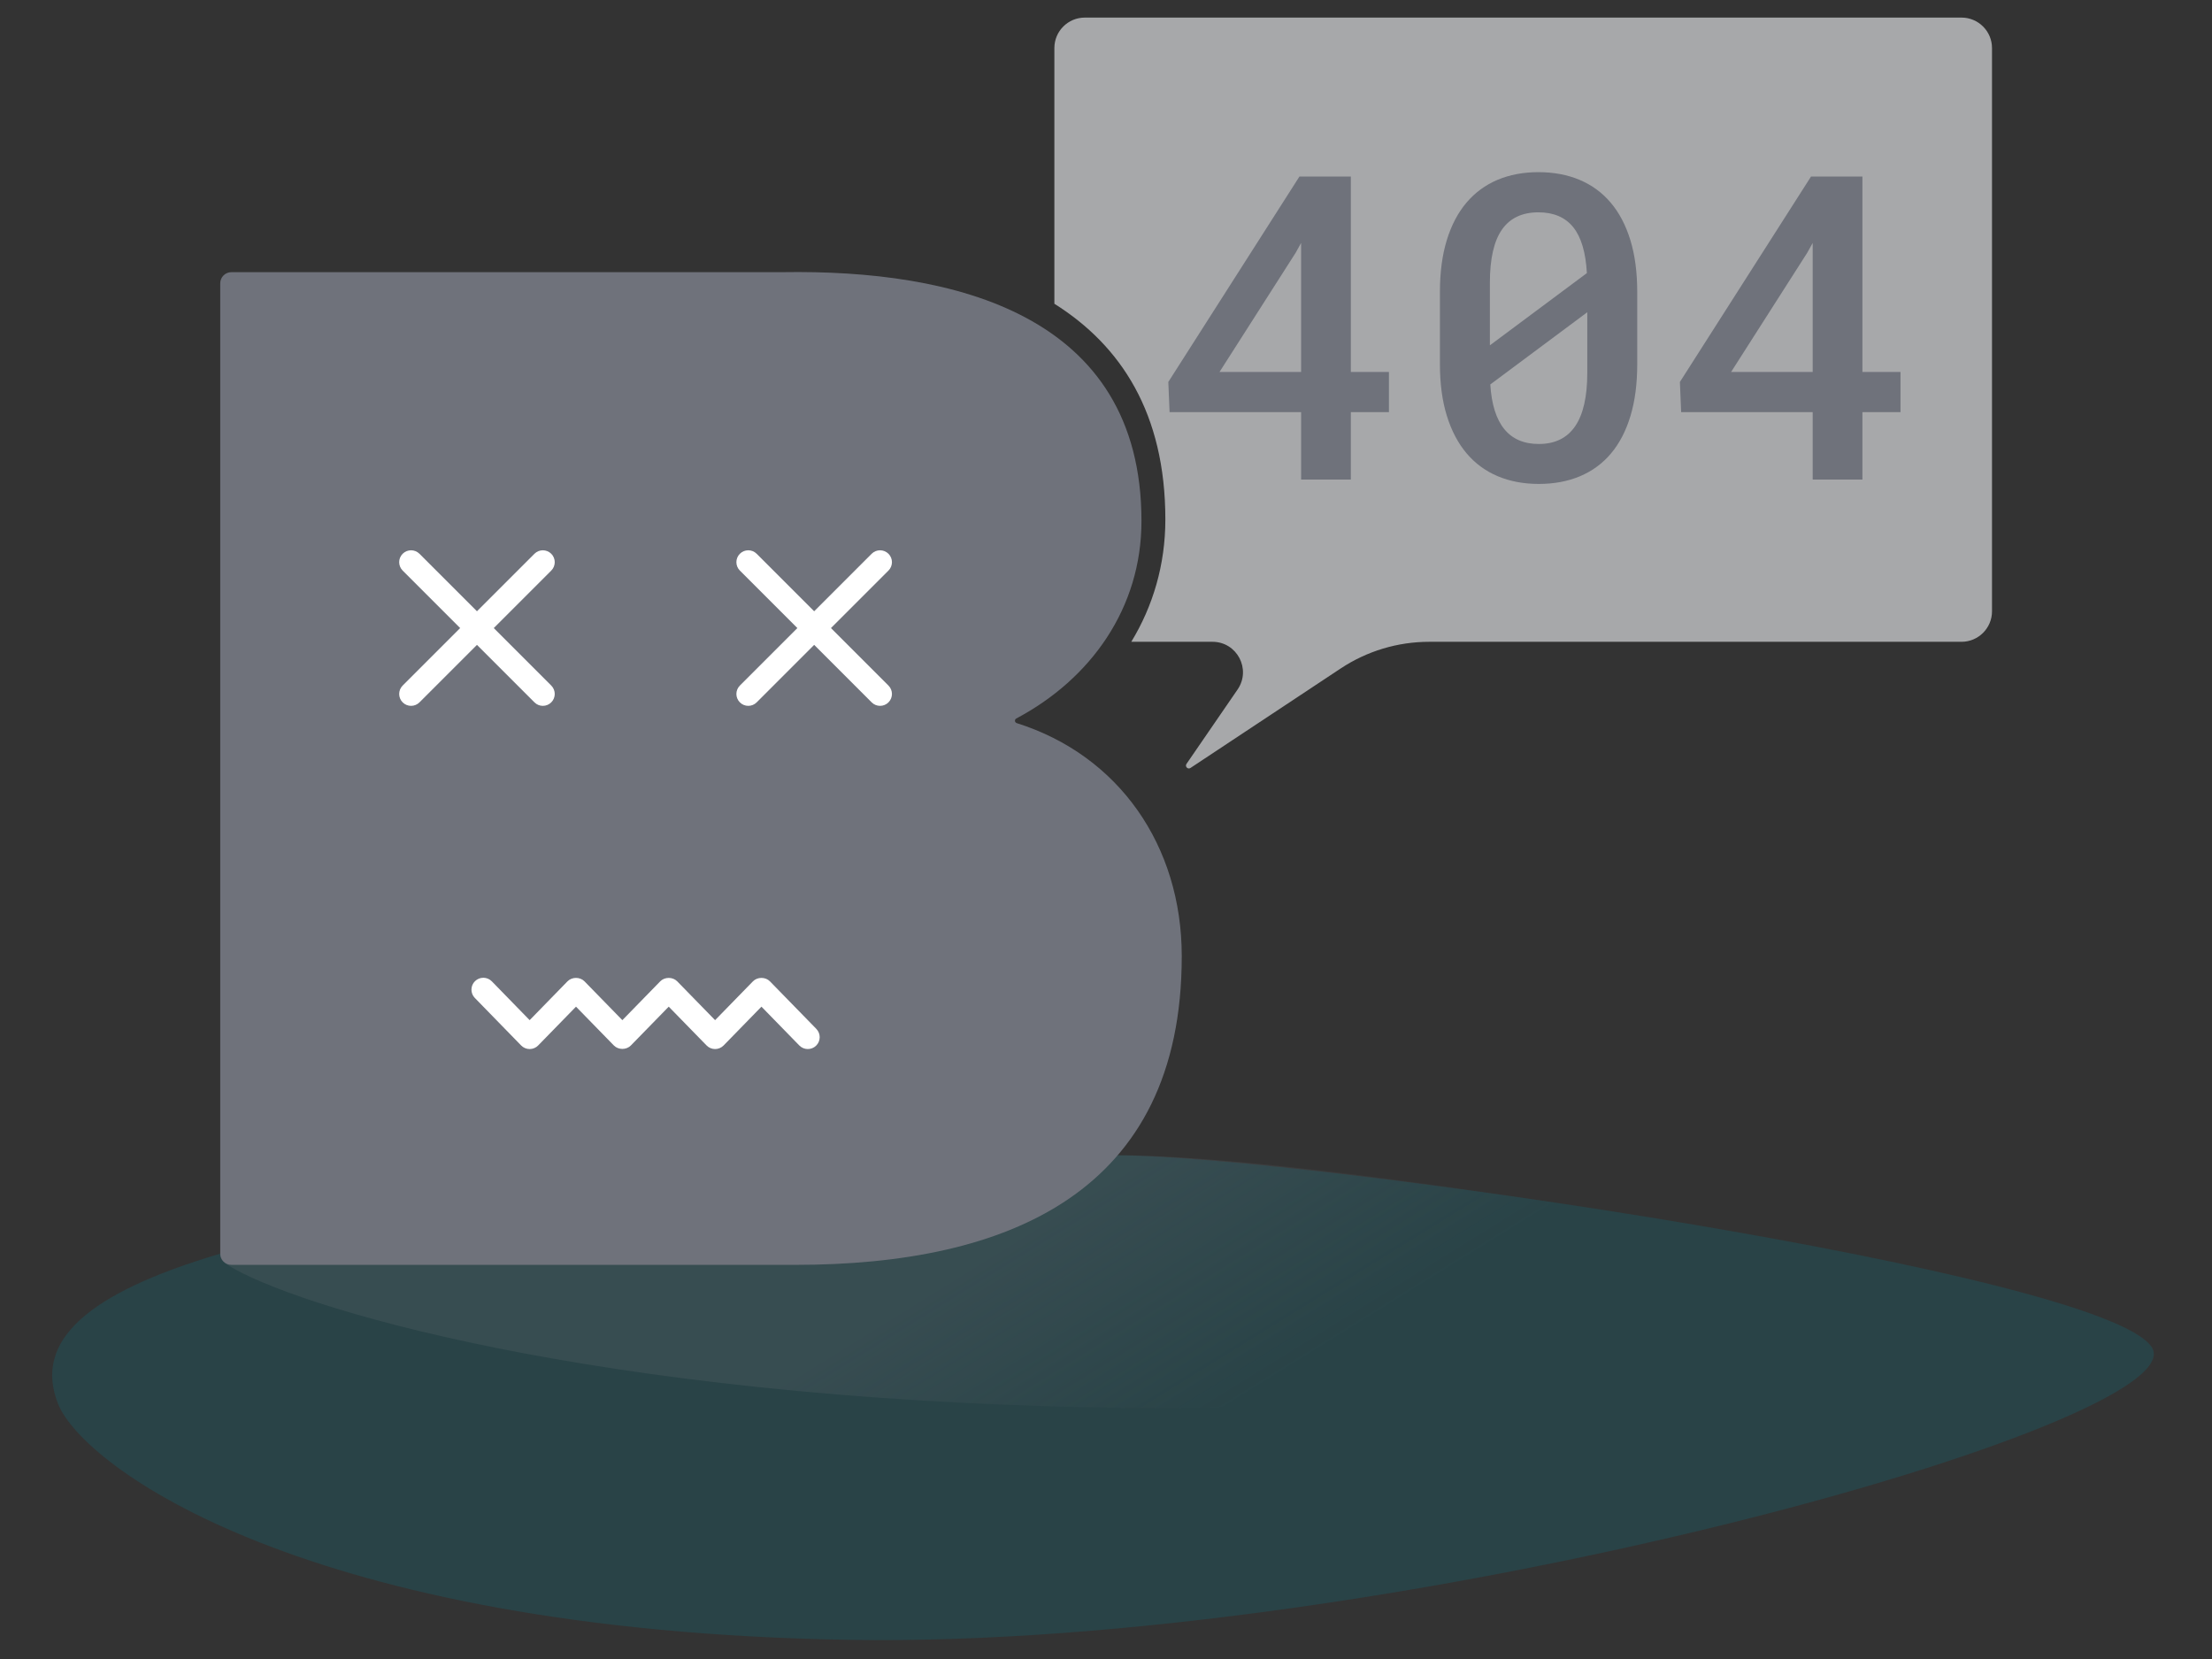 <?xml version="1.0" encoding="utf-8"?>
<!-- Generator: Adobe Illustrator 25.1.0, SVG Export Plug-In . SVG Version: 6.00 Build 0)  -->
<svg version="1.1" id="Livello_1" xmlns="http://www.w3.org/2000/svg" xmlns:xlink="http://www.w3.org/1999/xlink" x="0px" y="0px"
	 viewBox="0 0 1024 768" style="enable-background:new 0 0 1024 768;" xml:space="preserve">
<rect x="0" y="0" width="1024" height="768" fill="#333333" stroke="none"/>
<style type="text/css">
	.Ombra_x0020_esterna{fill:none;}
	.Bagliore_x0020_esterno_x0020_5_x0020_pt{fill:none;}
	.Neon_x0020_blu{fill:none;stroke:#8AACDA;stroke-width:7;stroke-linecap:round;stroke-linejoin:round;}
	.Cromato_x0020_evidenz_x002E_{fill:url(#SVGID_1_);stroke:#FFFFFF;stroke-width:0.363;stroke-miterlimit:1;}
	.Jive_GS{fill:#FFDD00;}
	.Alyssa_GS{fill:#A6D0E4;}
	.st0{fill:none;stroke:#FFFFFF;stroke-width:10.999;stroke-linecap:round;stroke-linejoin:round;stroke-miterlimit:10;}
	.st1{opacity:0.2;fill:#008698;}
	.st2{opacity:0.2;fill:url(#SVGID_2_);}
	.st3{opacity:0.72;fill:#D4D6D8;}
	.st4{fill:#6F727B;}
	.st5{fill:#FFFFFF;}
</style>
<linearGradient id="SVGID_1_" gradientUnits="userSpaceOnUse" x1="0" y1="0" x2="6.123234e-17" y2="-1">
	<stop  offset="0" style="stop-color:#656565"/>
	<stop  offset="0.618" style="stop-color:#1B1B1B"/>
	<stop  offset="0.629" style="stop-color:#545454"/>
	<stop  offset="0.983" style="stop-color:#3E3E3E"/>
</linearGradient>
<g>
	<path class="st1" d="M101.95,580.356c-61.56,18.218-86.554,40.425-75.098,69.48
		s114.044,105.15,366.343,109.301s625.777-100.965,602.864-135.571s-391.29-88.285-478.663-88.764
		S101.95,580.356,101.95,580.356z"/>
	<linearGradient id="SVGID_2_" gradientUnits="userSpaceOnUse" x1="528.222" y1="677.664" x2="460.078" y2="567.66">
		<stop  offset="0" style="stop-color:#70727A;stop-opacity:0"/>
		<stop  offset="0.921" style="stop-color:#70727A"/>
	</linearGradient>
	<path class="st2" d="M101.95,580.356c0.116,1.371,0,3.072,3.341,5.187
		c29.797,18.859,167.284,61.779,405.317,66.067c272.039,4.901,339.682-72.833,319.2-76.568
		s-240.751-43.017-322.598-40.076S101.95,580.356,101.95,580.356z"/>
	<path class="st3" d="M922.157,22.247v260.753c0,7.774-6.332,14.106-14.106,14.106H661.651
		c-14.602,0-28.842,4.281-41.01,12.348l-69.537,46.058c-1.217,0.811-2.659-0.654-1.848-1.87
		l23.66-34.453c6.422-9.374-0.27-22.083-11.627-22.083h-37.585
		c10.05-16.517,15.773-35.67,15.773-56.648c0-49.167-20.573-80.488-51.376-99.844V22.247
		c0-7.797,6.309-14.106,14.106-14.106h405.844C915.825,8.141,922.157,14.451,922.157,22.247z"/>
	<path class="st4" d="M547.068,442.659c0,109.415-80.451,142.884-178.967,142.884H107.137
		c-2.865,0-5.187-2.322-5.187-5.187V131.178c0-2.865,2.322-5.187,5.187-5.187h255.2
		c79.143-1.259,166.084,19.326,166.084,115.227c0,40.229-23.346,73.03-57.924,91.377
		c-0.952,0.505-0.825,1.842,0.203,2.166C517.985,349.685,547.068,391.488,547.068,442.659z"/>
	<g>
		<path class="st5" d="M356.432,454.294c-2.071-2.121-5.805-2.121-7.873,0l-17.521,17.965l-17.527-17.965
			c-2.071-2.121-5.803-2.121-7.873,0l-17.528,17.965l-17.527-17.965c-2.072-2.121-5.805-2.121-7.875,0
			l-17.516,17.963l-17.506-17.96c-2.121-2.179-5.602-2.218-7.778-0.101
			c-2.175,2.121-2.219,5.602-0.099,7.777l21.443,22.001c1.035,1.063,2.456,1.661,3.938,1.661
			c0.001,0,0.001,0,0.001,0c1.482,0,2.902-0.599,3.938-1.659l17.518-17.965l17.526,17.965
			c2.071,2.121,5.803,2.121,7.873,0l17.528-17.965l17.527,17.965c1.035,1.061,2.455,1.659,3.937,1.659
			c1.483,0,2.902-0.599,3.937-1.659l17.521-17.965l17.524,17.965c2.119,2.174,5.604,2.218,7.777,0.097
			c2.174-2.121,2.218-5.602,0.097-7.777L356.432,454.294z"/>
		<path class="st5" d="M247.418,325.145c1.074,1.074,2.481,1.611,3.888,1.611s2.816-0.537,3.889-1.612
			c2.148-2.148,2.148-5.63-0.001-7.778l-26.616-26.616l26.616-26.616
			c2.149-2.148,2.149-5.63,0.001-7.778c-2.15-2.15-5.632-2.147-7.778-0.001l-26.617,26.617
			l-26.617-26.617c-2.148-2.148-5.63-2.149-7.778,0.001c-2.148,2.148-2.148,5.63,0.001,7.778
			l26.616,26.616l-26.616,26.616c-2.149,2.148-2.149,5.63-0.001,7.778
			c1.075,1.075,2.482,1.612,3.889,1.612c1.407,0,2.816-0.538,3.888-1.611l26.617-26.617
			L247.418,325.145z"/>
		<path class="st5" d="M384.68,290.751l26.616-26.616c2.149-2.148,2.149-5.63,0.001-7.778
			c-2.15-2.15-5.632-2.147-7.778-0.001l-26.617,26.617l-26.617-26.617
			c-2.148-2.148-5.63-2.149-7.778,0.001c-2.148,2.148-2.148,5.63,0.001,7.778l26.616,26.616l-26.616,26.616
			c-2.149,2.148-2.149,5.63-0.001,7.778c1.075,1.075,2.482,1.612,3.889,1.612s2.816-0.538,3.888-1.611
			l26.617-26.617l26.617,26.617c1.074,1.074,2.481,1.611,3.888,1.611s2.816-0.537,3.889-1.612
			c2.148-2.148,2.148-5.63-0.001-7.778L384.68,290.751z"/>
	</g>
	<g>
		<path class="st4" d="M625.347,172.193h17.633v18.595h-17.633v31.217H602.321v-31.217h-60.892l-0.579-13.97
			l60.699-95.096h23.798V172.193z M564.551,172.193h37.769v-59.736l-2.506,4.529L564.551,172.193z"/>
		<path class="st4" d="M757.922,168.628c0,9.057-1.043,17.04-3.131,23.943
			c-2.086,6.906-5.09,12.687-9.007,17.343c-3.919,4.657-8.705,8.175-14.356,10.55
			c-5.653,2.375-12.013,3.565-19.078,3.565c-7.002,0-13.328-1.189-18.979-3.565
			c-5.653-2.375-10.455-5.893-14.404-10.55c-3.95-4.656-7.002-10.437-9.154-17.343
			c-2.152-6.903-3.228-14.885-3.228-23.943v-33.529c0-9.056,1.061-17.037,3.18-23.943
			c2.121-6.904,5.156-12.685,9.106-17.342s8.734-8.174,14.356-10.55
			c5.62-2.375,11.931-3.565,18.933-3.565c7.064,0,13.423,1.189,19.076,3.565
			c5.651,2.377,10.455,5.893,14.404,10.55c3.95,4.657,6.984,10.438,9.106,17.342
			c2.119,6.905,3.177,14.886,3.177,23.943V168.628z M689.709,159.861l44.899-33.433
			c-0.515-9.57-2.619-16.652-6.311-21.245c-3.695-4.591-9.075-6.889-16.138-6.889
			c-7.517,0-13.137,2.666-16.862,7.997c-3.725,5.332-5.587,13.522-5.587,24.569V159.861z
			 M734.799,144.541l-44.899,33.433c1.157,18.371,8.639,27.556,22.45,27.556
			c14.966,0,22.449-10.951,22.449-32.856V144.541z"/>
		<path class="st4" d="M862.171,172.193h17.633v18.595h-17.633v31.217h-23.026v-31.217h-60.892l-0.579-13.97
			l60.699-95.096h23.798V172.193z M801.376,172.193h37.769v-59.736l-2.506,4.529L801.376,172.193z"/>
	</g>
</g>
</svg>
